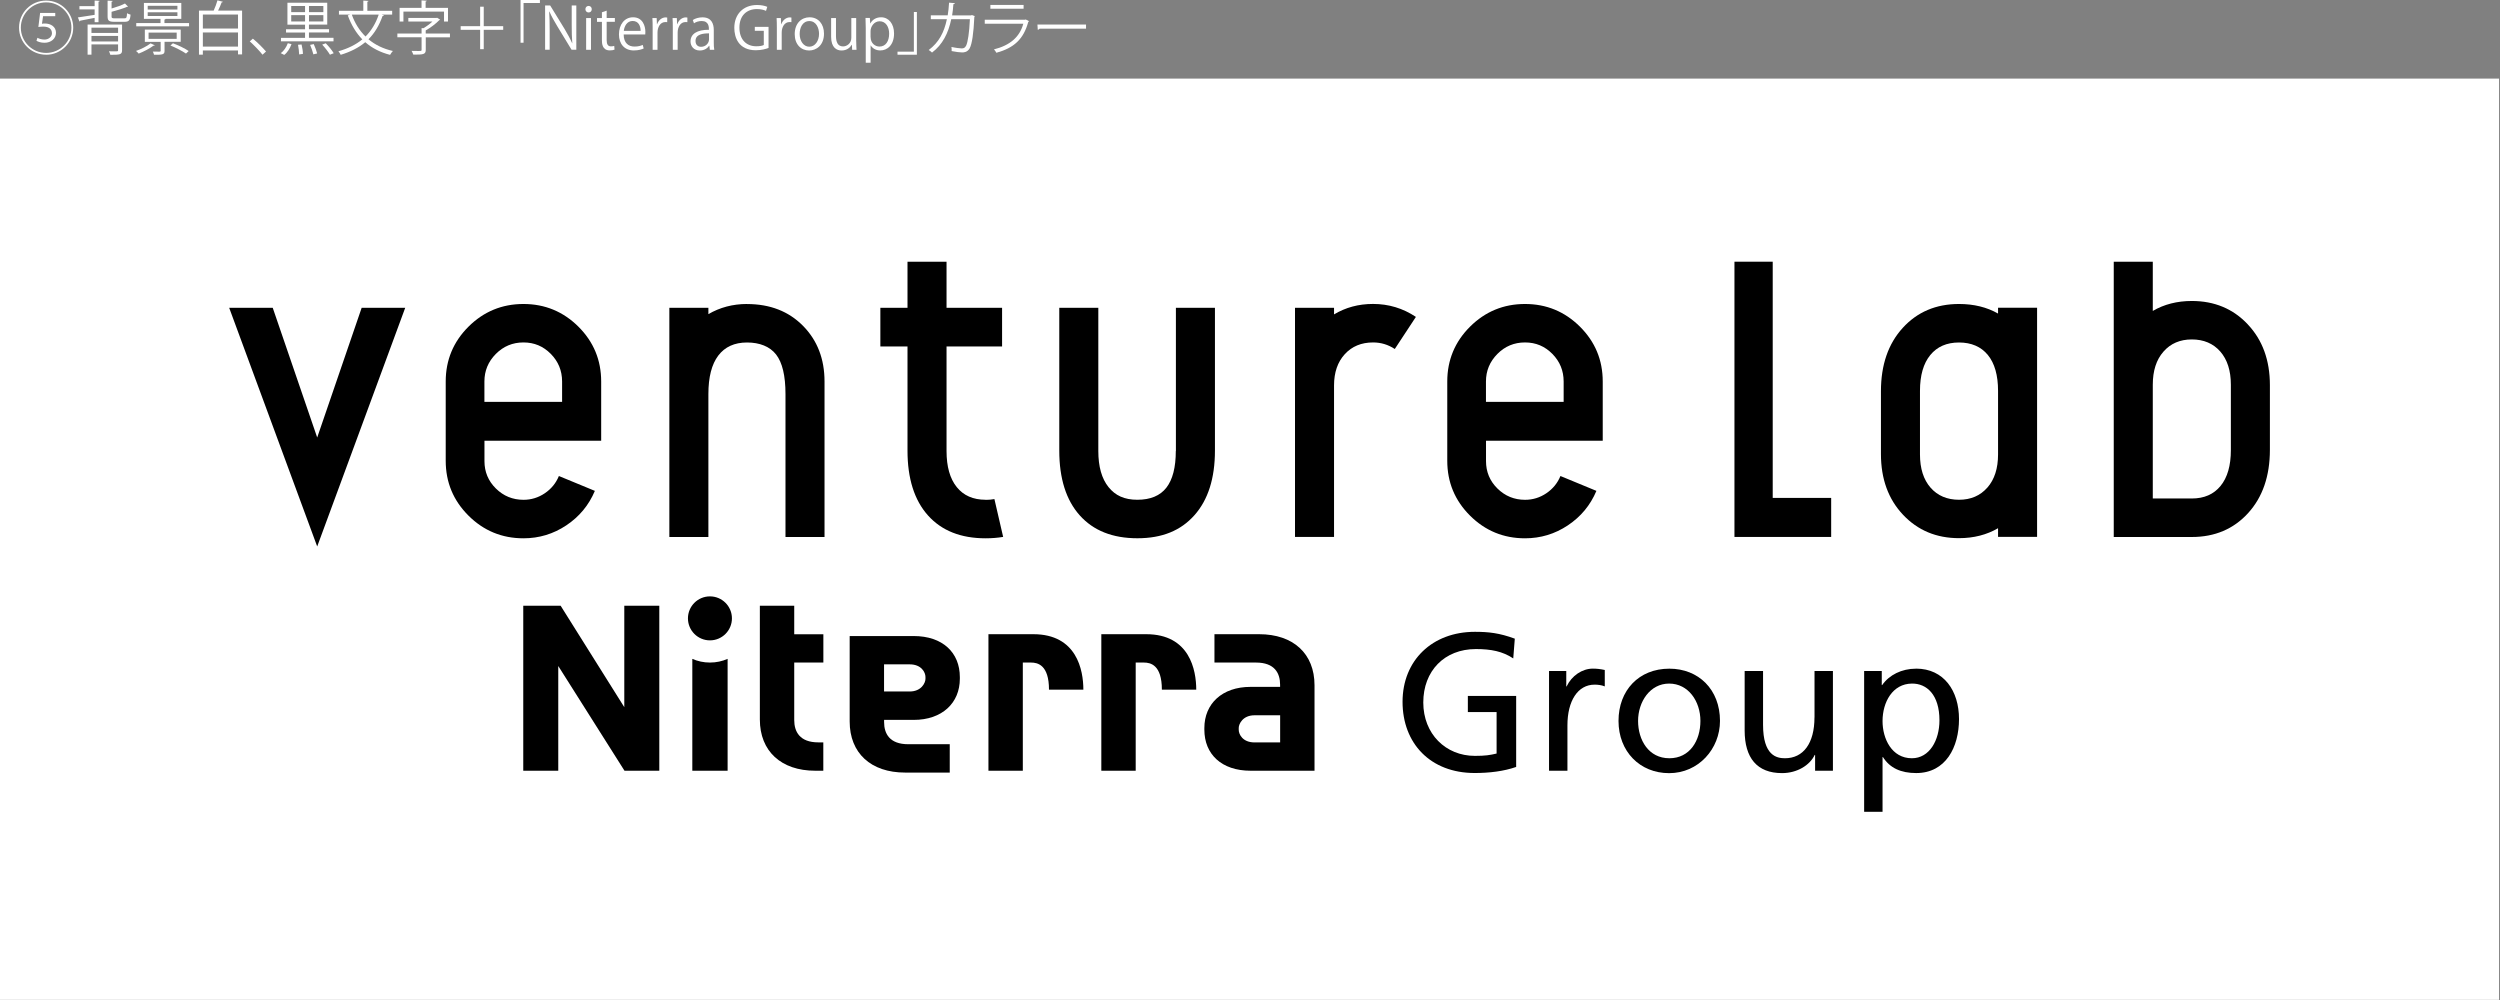 <svg width="965" height="386" viewBox="0 0 965 386" fill="none" xmlns="http://www.w3.org/2000/svg">
<rect x="0" y="0" width="965" height="386" fill="#808080" stroke="none"/>
<g clip-path="url(#clip0_132_53)">
<path d="M964.64 30.342H0V385.961H964.64V30.342Z" fill="white"/>
<path d="M202.051 117.34C193.767 117.34 186.702 120.264 180.836 126.092C174.988 131.921 172.046 138.986 172.046 147.27V177.856C172.046 186.14 174.97 193.187 180.836 199.034C186.683 204.863 193.767 207.786 202.051 207.786C208.086 207.786 213.596 206.118 218.6 202.782C223.604 199.446 227.277 195.023 229.62 189.476L215.732 183.741C214.608 186.496 212.79 188.707 210.297 190.394C207.805 192.081 205.05 192.924 202.07 192.924C197.909 192.924 194.348 191.462 191.406 188.558C188.463 185.653 187.002 182.129 187.002 178.006V170.135H232.056V147.27C232.056 138.986 229.132 131.94 223.266 126.092C217.4 120.264 210.335 117.34 202.051 117.34ZM216.969 155.123H186.983V147.251C186.983 143.128 188.445 139.605 191.387 136.625C194.329 133.664 197.872 132.183 202.051 132.183C206.23 132.183 209.679 133.645 212.602 136.588C215.507 139.53 216.969 143.091 216.969 147.251V155.123Z" fill="black"/>
<path d="M288.355 117.34C282.845 117.34 277.879 118.671 273.437 121.257V118.821H258.369V207.28H273.437V152.124C273.437 145.565 274.712 140.598 277.261 137.243C279.809 133.889 283.501 132.202 288.355 132.202C293.209 132.202 297.145 133.739 299.563 136.831C301.98 139.924 303.199 145.021 303.199 152.124V207.28H318.267V147.27C318.267 138.555 315.493 131.377 309.964 125.774C304.436 120.17 297.22 117.359 288.355 117.359V117.34Z" fill="black"/>
<path d="M453.861 174.089C453.861 180.405 452.643 185.128 450.225 188.239C447.808 191.35 444.059 192.906 439.018 192.906C433.977 192.906 430.509 191.275 427.886 188.014C425.262 184.753 423.95 180.105 423.95 174.089V118.802H408.882V173.939C408.882 184.716 411.524 193.056 416.791 198.94C422.057 204.825 429.479 207.768 439.037 207.768C448.595 207.768 455.792 204.806 461.058 198.865C466.324 192.943 468.967 184.622 468.967 173.939V118.802H453.899V174.089H453.861Z" fill="black"/>
<path d="M588.65 117.34C580.366 117.34 573.3 120.264 567.434 126.092C561.587 131.921 558.645 138.986 558.645 147.27V177.856C558.645 186.14 561.568 193.187 567.434 199.034C573.282 204.863 580.366 207.786 588.65 207.786C594.684 207.786 600.194 206.118 605.198 202.782C610.202 199.446 613.876 195.023 616.218 189.476L602.331 183.741C601.206 186.496 599.388 188.707 596.896 190.394C594.403 192.081 591.648 192.924 588.668 192.924C584.508 192.924 580.947 191.462 578.004 188.558C575.062 185.653 573.6 182.129 573.6 178.006V170.135H618.655V147.27C618.655 138.986 615.731 131.94 609.865 126.092C603.999 120.264 596.933 117.34 588.65 117.34ZM603.568 155.123H573.581V147.251C573.581 143.128 575.043 139.605 577.986 136.625C580.928 133.664 584.47 132.183 588.65 132.183C592.829 132.183 596.277 133.645 599.201 136.588C602.106 139.53 603.568 143.091 603.568 147.251V155.123Z" fill="black"/>
<path d="M684.268 101.016H669.5V207.261H706.833V192.193H684.268V101.016Z" fill="black"/>
<path d="M514.939 121.369V118.802H499.871V207.261H514.939V148.788C514.939 143.747 516.326 139.717 519.1 136.7C521.874 133.683 525.509 132.183 530.007 132.183C533.043 132.183 535.836 133.027 538.385 134.713L546.537 122.325C541.533 118.989 536.023 117.321 529.989 117.321C524.385 117.321 519.381 118.689 514.92 121.369H514.939Z" fill="black"/>
<path d="M771.247 121.032C766.937 118.577 761.914 117.34 756.179 117.34C747.315 117.34 740.062 120.414 734.458 126.561C728.854 132.708 726.043 140.861 726.043 151V175.251C726.043 184.865 728.892 192.681 734.57 198.697C740.249 204.731 747.464 207.73 756.179 207.73C761.858 207.73 766.881 206.437 771.247 203.888V207.243H786.315V118.783H771.247V121.013V121.032ZM767.124 188.201C764.388 191.331 760.733 192.906 756.179 192.906C751.625 192.906 747.914 191.35 745.197 188.239C742.479 185.128 741.111 180.855 741.111 175.42V150.868C741.111 144.89 742.442 140.28 745.084 137.056C747.727 133.814 751.438 132.202 756.179 132.202C760.921 132.202 764.688 133.814 767.312 137.019C769.935 140.223 771.247 144.852 771.247 150.868V175.42C771.247 180.817 769.879 185.072 767.124 188.22V188.201Z" fill="black"/>
<path d="M122.438 168.879L105.271 118.802H88.46L122.438 210.935L156.416 118.802H139.605L122.438 168.879Z" fill="black"/>
<path d="M380.432 192.906C375.634 192.906 371.923 191.275 369.3 188.014C366.676 184.753 365.364 180.105 365.364 174.089V133.739H386.804V118.821H365.364V101.035H350.296V118.821H339.819V133.739H350.296V173.958C350.296 184.734 352.938 193.074 358.205 198.959C363.471 204.844 370.893 207.786 380.451 207.786C382.831 207.786 385.099 207.599 387.216 207.243L383.843 192.643C382.775 192.849 381.65 192.943 380.451 192.943L380.432 192.906Z" fill="black"/>
<path d="M867.653 125.212C861.975 119.177 854.759 116.178 846.044 116.178C840.366 116.178 835.343 117.471 830.976 120.02V101.035H815.908V207.28H846.044C854.909 207.28 862.162 204.207 867.766 198.06C873.369 191.912 876.181 183.76 876.181 173.621V148.676C876.181 139.062 873.332 131.246 867.653 125.23V125.212ZM861.113 173.752C861.113 179.73 859.782 184.341 857.139 187.564C854.497 190.807 850.786 192.418 846.044 192.418H830.976V148.507C830.976 143.11 832.344 138.855 835.099 135.726C837.836 132.596 841.49 131.021 846.044 131.021C850.599 131.021 854.309 132.577 857.027 135.688C859.744 138.799 861.113 143.072 861.113 148.507V173.752Z" fill="black"/>
<path d="M267.234 254.321V297.501H280.859V254.321C278.779 255.239 276.474 255.745 274.038 255.745C271.601 255.745 269.315 255.239 267.234 254.321Z" fill="black"/>
<path d="M274.037 230.201C269.351 230.201 265.547 234.005 265.547 238.691C265.547 243.376 269.351 247.181 274.037 247.181C278.722 247.181 282.527 243.376 282.527 238.691C282.527 234.005 278.722 230.201 274.037 230.201Z" fill="black"/>
<path d="M352.676 245.513H327.975V278.498C327.975 290.698 336.165 298.214 349.359 298.214H366.601V287.269H350.558C343.361 287.269 341.262 283.164 341.262 278.723V277.879H352.695C363.677 277.879 370.499 271.338 370.499 261.986V261.368C370.499 251.866 363.827 245.513 352.676 245.513ZM357.23 262.043C357.23 263.504 355.712 266.915 351.139 266.915H341.244V256.439H351.139C355.712 256.439 357.23 259.588 357.23 261.293V262.043Z" fill="black"/>
<path d="M486.021 244.801H468.779V255.746H484.822C492.018 255.746 494.117 259.85 494.117 264.292V265.135H482.685C471.703 265.135 464.881 271.676 464.881 281.028V281.646C464.881 291.148 471.553 297.501 482.704 297.501H507.405V264.517C507.405 252.316 499.215 244.801 486.021 244.801ZM494.136 286.575H484.241C479.668 286.575 478.15 283.427 478.15 281.721V280.971C478.15 279.51 479.668 276.099 484.241 276.099H494.136V286.575Z" fill="black"/>
<path d="M306.573 233.818H293.304V277.729C293.304 289.93 301.494 297.501 314.688 297.501H317.799V286.556H315.868C308.672 286.556 306.573 282.396 306.573 277.954V255.746H317.818V244.819H306.573V233.837V233.818Z" fill="black"/>
<path d="M240.977 272.969L216.407 233.818H201.977V297.501H215.489V257.076L241.052 297.501H254.49V233.818H240.977V272.969Z" fill="black"/>
<path d="M398.855 244.801H381.538V297.501H394.807V255.746H397.993C400.542 255.746 404.909 256.664 404.909 266.203H418.178C418.178 258.688 415.666 244.801 398.855 244.801Z" fill="black"/>
<path d="M442.428 244.801H425.111V297.501H438.38V255.746H441.566C444.115 255.746 448.482 256.664 448.482 266.203H461.751C461.751 258.688 459.239 244.801 442.428 244.801Z" fill="black"/>
<path d="M566.591 274.862H577.686V290.867C575.118 291.467 573.375 291.767 569.309 291.767C558.064 291.767 549.386 283.314 549.386 271.151C549.386 258.988 557.539 250.536 569.702 250.536C575.587 250.536 580.047 251.435 584.114 254.153L584.714 246.525C578.754 244.332 574.594 243.882 569.309 243.882C552.854 243.882 541.384 254.902 541.384 270.907C541.384 286.913 552.104 298.382 569.234 298.382C574.893 298.382 580.478 297.708 585.239 296.04V268.64H566.591V274.824V274.862Z" fill="black"/>
<path d="M604.73 264.966H604.58V259.006H597.927V297.501H605.03V279.978C605.03 270.532 609.022 264.273 615.525 264.273C616.724 264.273 618.167 264.423 619.442 264.947V258.613C617.699 258.238 616.35 258.088 614.832 258.088C610.746 258.088 606.679 260.806 604.711 264.966H604.73Z" fill="black"/>
<path d="M644.367 258.107C632.598 258.107 624.745 266.484 624.745 278.273C624.745 290.061 632.973 298.438 644.292 298.438C655.612 298.438 663.915 289.068 663.915 278.273C663.915 266.11 655.612 258.107 644.367 258.107ZM644.367 292.685C636.365 292.685 632.298 285.657 632.298 278.273C632.298 270.889 636.908 263.861 644.292 263.861C651.677 263.861 656.362 270.664 656.362 278.273C656.362 285.882 652.276 292.685 644.367 292.685Z" fill="black"/>
<path d="M700.386 276.905C700.386 286.95 696.075 292.685 688.991 292.685C685.749 292.685 680.539 291.635 680.539 279.772V259.007H673.436V281.965C673.436 292.535 678.196 298.42 687.866 298.42C693.676 298.42 698.587 295.402 700.479 291.392H700.629V297.502H707.508V259.007H700.404V276.905H700.386Z" fill="black"/>
<path d="M739.574 258.107C734.064 258.107 729.229 260.525 726.512 264.441H726.362V259.006H719.559V313.357H726.662V292.216H726.812C729.454 296.452 733.765 298.401 739.649 298.401C751.044 298.401 756.179 288.431 756.179 277.56C756.179 266.69 750.369 258.088 739.574 258.088V258.107ZM737.981 292.685C730.204 292.685 726.662 285.132 726.662 278.348C726.662 271.02 730.522 263.935 737.981 263.86C743.716 263.786 748.627 268.171 748.627 278.048C748.627 285.75 744.785 292.685 737.981 292.685Z" fill="black"/>
<path d="M17.804 21.122C12.032 21.122 7.347 16.455 7.347 10.664C7.347 4.873 12.032 0.225 17.804 0.225C23.577 0.225 28.262 4.891 28.262 10.683C28.262 16.474 23.539 21.14 17.804 21.14V21.122ZM8.04 10.664C8.04 16.061 12.407 20.428 17.804 20.428C23.202 20.428 27.569 16.061 27.569 10.664C27.569 5.266 23.202 0.918 17.804 0.918C12.407 0.918 8.04 5.323 8.04 10.683V10.664ZM21.328 6.26H16.624L16.193 9.183C16.511 9.108 16.867 9.071 17.317 9.071C19.566 9.071 21.609 10.289 21.609 12.65C21.609 14.881 19.735 16.511 17.186 16.511C15.743 16.511 14.618 16.08 14.075 15.743L14.45 14.581C14.993 14.899 15.986 15.274 17.167 15.274C18.779 15.274 20.053 14.168 20.053 12.875C20.053 11.376 19.116 10.27 16.624 10.27C15.912 10.27 15.274 10.364 14.806 10.42L15.48 5.004H21.328V6.26Z" fill="white"/>
<path d="M36.527 8.565V6.897C34.41 7.328 32.348 7.721 30.961 7.984C30.942 8.134 30.83 8.246 30.699 8.302L30.061 6.728C31.673 6.484 34.091 6.128 36.527 5.735V3.636H30.661V2.38H36.527V0.225L38.476 0.337C38.458 0.525 38.345 0.6 38.027 0.656V8.565H36.527ZM47.116 9.464V19.379C47.116 20.259 46.91 20.691 46.217 20.915C45.542 21.14 44.399 21.159 42.581 21.159C42.487 20.728 42.262 20.184 42.056 19.791C42.862 19.81 43.63 19.828 44.211 19.828C45.486 19.828 45.579 19.828 45.579 19.379V17.148H35.309V21.103H33.81V9.464H47.116ZM45.579 10.683H35.309V12.707H45.579V10.683ZM35.309 16.005H45.579V13.869H35.309V16.005ZM43.049 6.335C43.049 6.934 43.237 7.084 44.286 7.084H47.997C48.803 7.084 48.972 6.822 49.028 5.098C49.365 5.323 50.002 5.547 50.396 5.641C50.246 7.815 49.759 8.415 48.128 8.415H44.155C42.056 8.415 41.531 7.984 41.531 6.353V0.244L43.518 0.356C43.499 0.506 43.368 0.618 43.068 0.675V3.28C44.98 2.717 47.004 2.024 48.241 1.349L49.44 2.568C49.44 2.568 49.328 2.643 49.215 2.643C49.178 2.643 49.103 2.643 49.028 2.624C47.566 3.28 45.205 4.011 43.068 4.554V6.353L43.049 6.335Z" fill="white"/>
<path d="M59.748 17.486C59.636 17.636 59.429 17.673 59.261 17.617C57.761 18.741 55.456 19.941 53.526 20.691C53.282 20.391 52.814 19.885 52.495 19.66C54.388 19.004 56.712 17.861 58.117 16.736L59.767 17.486H59.748ZM63.496 8.902H72.98V10.158H52.589V8.902H61.959V7.29H55.55V1.143H69.981V7.272H63.927C63.909 7.422 63.796 7.534 63.478 7.572V8.902H63.496ZM69.737 16.137H63.515V19.622C63.515 20.391 63.328 20.728 62.709 20.934C62.091 21.14 61.06 21.14 59.448 21.14C59.373 20.766 59.186 20.26 58.98 19.904C60.217 19.941 61.304 19.941 61.603 19.941C61.922 19.922 62.016 19.828 62.016 19.585V16.155H55.906V11.432H69.756V16.155L69.737 16.137ZM57.012 2.249V3.692H68.482V2.249H57.012ZM57.012 4.723V6.185H68.482V4.723H57.012ZM57.349 12.594V14.993H68.2V12.594H57.349ZM71.78 20.672C70.468 19.753 67.863 18.404 65.783 17.561L66.757 16.699C68.819 17.467 71.461 18.723 72.83 19.697L71.799 20.672H71.78Z" fill="white"/>
<path d="M86.042 0.693C86.005 0.825 85.817 0.918 85.555 0.918C85.218 1.855 84.693 3.055 84.187 4.086H93.445V20.99H91.871V19.491H78.302V21.103H76.803V4.086H82.481C83.025 2.924 83.625 1.293 83.943 0.131L86.061 0.693H86.042ZM91.871 5.622H78.302V11.02H91.871V5.622ZM78.302 17.992H91.871V12.538H78.302V17.992Z" fill="white"/>
<path d="M97.606 14.918C99.274 16.249 101.466 18.46 102.685 19.885L101.335 21.122C100.211 19.678 97.924 17.317 96.406 15.968L97.606 14.918Z" fill="white"/>
<path d="M112.524 17.036C111.961 18.591 110.968 20.259 109.712 21.197L108.382 20.522C109.544 19.697 110.556 18.179 111.099 16.68L112.524 17.036ZM128.735 14.618V15.949H108.457V14.618H117.753V12.557H110.406V11.301H117.753V9.521H110.949V1.05H126.317V9.502H119.252V11.282H127.011V12.538H119.252V14.6H128.716L128.735 14.618ZM112.411 2.305V4.685H117.753V2.305H112.411ZM112.411 8.284H117.753V5.847H112.411V8.284ZM115.466 21.009C115.447 20.072 115.279 18.498 115.035 17.28L116.403 17.167C116.703 18.367 116.928 19.903 116.928 20.803L115.466 21.009ZM124.818 4.685V2.305H119.271V4.685H124.818ZM124.818 8.284V5.847H119.271V8.284H124.818ZM120.957 20.99C120.751 20.053 120.208 18.498 119.702 17.317L121.107 17.017C121.632 18.16 122.194 19.697 122.419 20.634L120.957 20.972V20.99ZM127.367 21.14C126.786 20.11 125.493 18.442 124.368 17.223L125.736 16.699C126.861 17.842 128.21 19.472 128.81 20.541L127.348 21.122L127.367 21.14Z" fill="white"/>
<path d="M151.375 5.641H147.327C147.908 5.847 148.076 5.885 148.226 5.96C148.151 6.11 147.982 6.185 147.664 6.185C146.352 9.877 144.59 12.8 142.229 15.162C144.778 17.28 147.889 18.835 151.656 19.678C151.3 20.035 150.831 20.709 150.569 21.178C146.727 20.184 143.578 18.554 140.992 16.286C138.443 18.423 135.332 19.997 131.509 21.159C131.359 20.784 130.928 20.147 130.628 19.791C134.32 18.741 137.375 17.242 139.849 15.199C137.431 12.707 135.576 9.596 134.245 5.941L135.163 5.641H130.834V4.161H140.242V0.225L142.248 0.356C142.229 0.506 142.098 0.618 141.798 0.675V4.161H151.375V5.641ZM135.801 5.641C136.963 8.921 138.724 11.77 141.086 14.094C143.316 11.863 145.003 9.108 146.183 5.641H135.801Z" fill="white"/>
<path d="M173.677 12.969V14.412H164.344V19.266C164.344 21.065 163.257 21.084 159.527 21.084C159.415 20.672 159.115 20.072 158.871 19.641C159.771 19.66 160.652 19.678 161.27 19.678C162.657 19.678 162.732 19.678 162.732 19.229V14.393H153.38V12.95H162.732V10.851L163.425 10.889C164.643 10.195 165.918 9.239 166.911 8.321H157.615V6.934H168.448L168.71 6.841L169.891 7.59C169.854 7.703 169.685 7.778 169.554 7.796C168.279 9.108 166.237 10.683 164.325 11.751V12.95H173.658L173.677 12.969ZM155.723 4.479V8.302H154.242V3.036H162.713V0.15L164.737 0.281C164.718 0.431 164.606 0.543 164.287 0.6V3.036H172.927V8.302H171.39V4.479H155.723Z" fill="white"/>
<path d="M194.236 10.102V11.507H186.721V18.985H185.334V11.507H177.818V10.102H185.334V2.586H186.721V10.102H194.236Z" fill="white"/>
<path d="M200.927 16.492V0H208.405V1.162H202.089V16.492H200.927Z" fill="white"/>
<path d="M222.498 19.21H220.624L215.152 10.195C214.009 8.284 212.903 6.372 212.078 4.479H211.984C212.134 6.691 212.172 8.677 212.172 11.657V19.21H210.41V2.099H212.359L217.888 11.114C219.106 13.157 220.081 14.937 220.868 16.717H220.905C220.718 14.319 220.68 12.276 220.68 9.577V2.099H222.461V19.229L222.498 19.21Z" fill="white"/>
<path d="M227.184 4.816C226.472 4.816 225.966 4.254 225.966 3.542C225.966 2.83 226.491 2.286 227.203 2.286C227.915 2.286 228.421 2.849 228.421 3.542C228.421 4.329 227.896 4.816 227.184 4.816ZM228.121 19.229H226.247V6.972H228.121V19.229Z" fill="white"/>
<path d="M232.337 4.742L234.174 4.104V6.953H237.341V8.415H234.174V15.499C234.174 17.055 234.642 17.898 235.842 17.898C236.404 17.898 236.779 17.823 237.098 17.711L237.21 19.154C236.798 19.341 236.179 19.454 235.392 19.454C232.431 19.454 232.337 16.755 232.337 15.462V8.434H230.444V6.972H232.337V4.742Z" fill="white"/>
<path d="M248.474 18.704C247.781 19.041 246.488 19.472 244.632 19.472C241.053 19.472 238.916 16.961 238.916 13.288C238.916 9.446 241.071 6.672 244.37 6.672C248.156 6.672 249.111 10.139 249.111 12.276C249.111 12.707 249.093 13.025 249.074 13.306H240.734C240.753 16.698 242.683 17.973 244.895 17.973C246.431 17.973 247.35 17.654 248.099 17.336L248.455 18.685L248.474 18.704ZM247.275 11.919C247.293 10.252 246.6 8.096 244.201 8.096C241.952 8.096 240.959 10.233 240.79 11.919H247.293H247.275Z" fill="white"/>
<path d="M257.526 8.546C257.319 8.527 257.113 8.509 256.851 8.509C254.827 8.509 253.796 10.514 253.796 12.575V19.229H251.922V10.645C251.922 9.333 251.903 8.153 251.828 6.972H253.477L253.571 9.333H253.646C254.19 7.796 255.464 6.709 256.982 6.709C257.188 6.709 257.338 6.747 257.544 6.784V8.565L257.526 8.546Z" fill="white"/>
<path d="M265.304 8.546C265.098 8.527 264.892 8.509 264.629 8.509C262.605 8.509 261.574 10.514 261.574 12.575V19.229H259.7V10.645C259.7 9.333 259.681 8.153 259.606 6.972H261.256L261.349 9.333H261.424C261.968 7.796 263.242 6.709 264.76 6.709C264.966 6.709 265.116 6.747 265.323 6.784V8.565L265.304 8.546Z" fill="white"/>
<path d="M275.518 16.305C275.518 17.317 275.537 18.367 275.706 19.229H274L273.813 17.654H273.738C273.101 18.629 271.845 19.491 270.121 19.491C267.778 19.491 266.541 17.786 266.541 16.005C266.541 13.063 269.109 11.47 273.644 11.489C273.644 10.458 273.644 8.115 270.852 8.115C269.802 8.115 268.696 8.415 267.872 8.996L267.422 7.721C268.415 7.066 269.783 6.691 271.151 6.691C274.619 6.691 275.518 9.146 275.518 11.563V16.305ZM273.681 12.875C271.358 12.875 268.471 13.213 268.471 15.799C268.471 17.373 269.465 18.067 270.589 18.067C272.407 18.067 273.681 16.68 273.681 15.181V12.857V12.875Z" fill="white"/>
<path d="M296.639 18.517C295.721 18.873 293.922 19.397 291.766 19.397C285.038 19.397 283.445 14.393 283.445 10.758C283.445 5.548 286.837 1.93 292.216 1.93C293.866 1.93 295.327 2.249 296.171 2.643L295.683 4.198C294.859 3.823 293.772 3.505 292.179 3.505C288.131 3.505 285.413 6.11 285.413 10.645C285.413 15.181 287.999 17.861 291.916 17.861C293.36 17.861 294.315 17.636 294.821 17.373V11.882H291.354V10.383H296.658V18.517H296.639Z" fill="white"/>
<path d="M305.467 8.546C305.261 8.527 305.055 8.509 304.792 8.509C302.768 8.509 301.737 10.514 301.737 12.575V19.229H299.863V10.645C299.863 9.333 299.844 8.153 299.77 6.972H301.419L301.512 9.333H301.587C302.131 7.796 303.405 6.709 304.923 6.709C305.13 6.709 305.28 6.747 305.486 6.784V8.565L305.467 8.546Z" fill="white"/>
<path d="M318.061 12.988C318.061 17.542 315.043 19.491 312.326 19.491C309.177 19.491 306.76 17.13 306.76 13.175C306.76 8.996 309.365 6.672 312.495 6.672C315.849 6.672 318.061 9.239 318.061 12.988ZM312.42 8.134C309.758 8.134 308.671 10.739 308.671 13.1C308.671 15.818 310.171 18.029 312.382 18.029C314.594 18.029 316.149 15.818 316.149 13.063C316.149 10.889 315.1 8.134 312.42 8.134Z" fill="white"/>
<path d="M330.505 15.968C330.505 17.224 330.58 18.292 330.617 19.229H328.93L328.837 17.298H328.762C328.2 18.273 326.944 19.491 324.845 19.491C323.008 19.491 320.815 18.442 320.815 14.206V6.972H322.69V13.869C322.69 16.249 323.383 17.917 325.426 17.917C326.888 17.917 328.612 16.755 328.612 14.6V6.972H330.486V15.968H330.505Z" fill="white"/>
<path d="M335.94 9.033C336.802 7.534 338.208 6.672 340.12 6.672C343.025 6.672 345.105 9.164 345.105 12.913C345.105 17.411 342.481 19.472 339.782 19.472C338.171 19.472 336.821 18.723 336.09 17.523H336.053V24.214H334.179V10.889C334.179 9.296 334.141 8.059 334.085 6.934H335.772L335.884 9.033H335.922H335.94ZM336.053 14.337C336.053 16.717 337.833 17.973 339.483 17.973C341.881 17.973 343.212 15.911 343.212 12.988C343.212 10.439 341.938 8.209 339.539 8.209C337.44 8.209 336.034 10.233 336.034 12.013V14.356L336.053 14.337Z" fill="white"/>
<path d="M353.913 4.629V21.122H346.436V19.941H352.751V4.629H353.913Z" fill="white"/>
<path d="M376.309 6.185C376.309 6.185 376.216 6.391 376.103 6.485C375.803 12.95 375.185 17.017 374.304 18.629C373.405 20.184 372.093 20.241 371.362 20.241C370.481 20.241 368.888 20.035 367.332 19.716C367.37 19.266 367.332 18.591 367.257 18.123C368.944 18.498 370.668 18.685 371.193 18.685C371.999 18.685 372.449 18.479 372.917 17.636C373.592 16.267 374.154 12.482 374.379 7.422H367.182C366.058 12.8 363.828 17.242 359.761 20.297C359.498 19.997 358.899 19.585 358.486 19.304C362.385 16.38 364.427 12.538 365.496 7.422H359.292V5.922H365.814C366.077 4.329 366.227 2.886 366.339 1.031L368.569 1.218C368.55 1.462 368.344 1.593 368.007 1.63C367.876 3.28 367.763 4.517 367.52 5.941H374.81L375.166 5.81L376.309 6.222V6.185Z" fill="white"/>
<path d="M397.224 8.19C397.224 8.19 397.074 8.377 396.924 8.415C395.088 15.199 391.321 18.517 384.611 20.372C384.405 19.96 383.974 19.397 383.674 19.06C389.784 17.523 393.588 14.375 394.994 9.165H380.113V7.628H395.669L395.894 7.497L397.224 8.171V8.19ZM395.106 3.373H382.287V1.893H395.106V3.373Z" fill="white"/>
<path d="M400.448 9.483H419.208V11.076H401.292C401.16 11.301 400.861 11.451 400.579 11.507L400.448 9.483Z" fill="white"/>
</g>
<defs>
<clipPath id="clip0_132_53">
<rect width="964.64" height="385.961" fill="white"/>
</clipPath>
</defs>
</svg>
